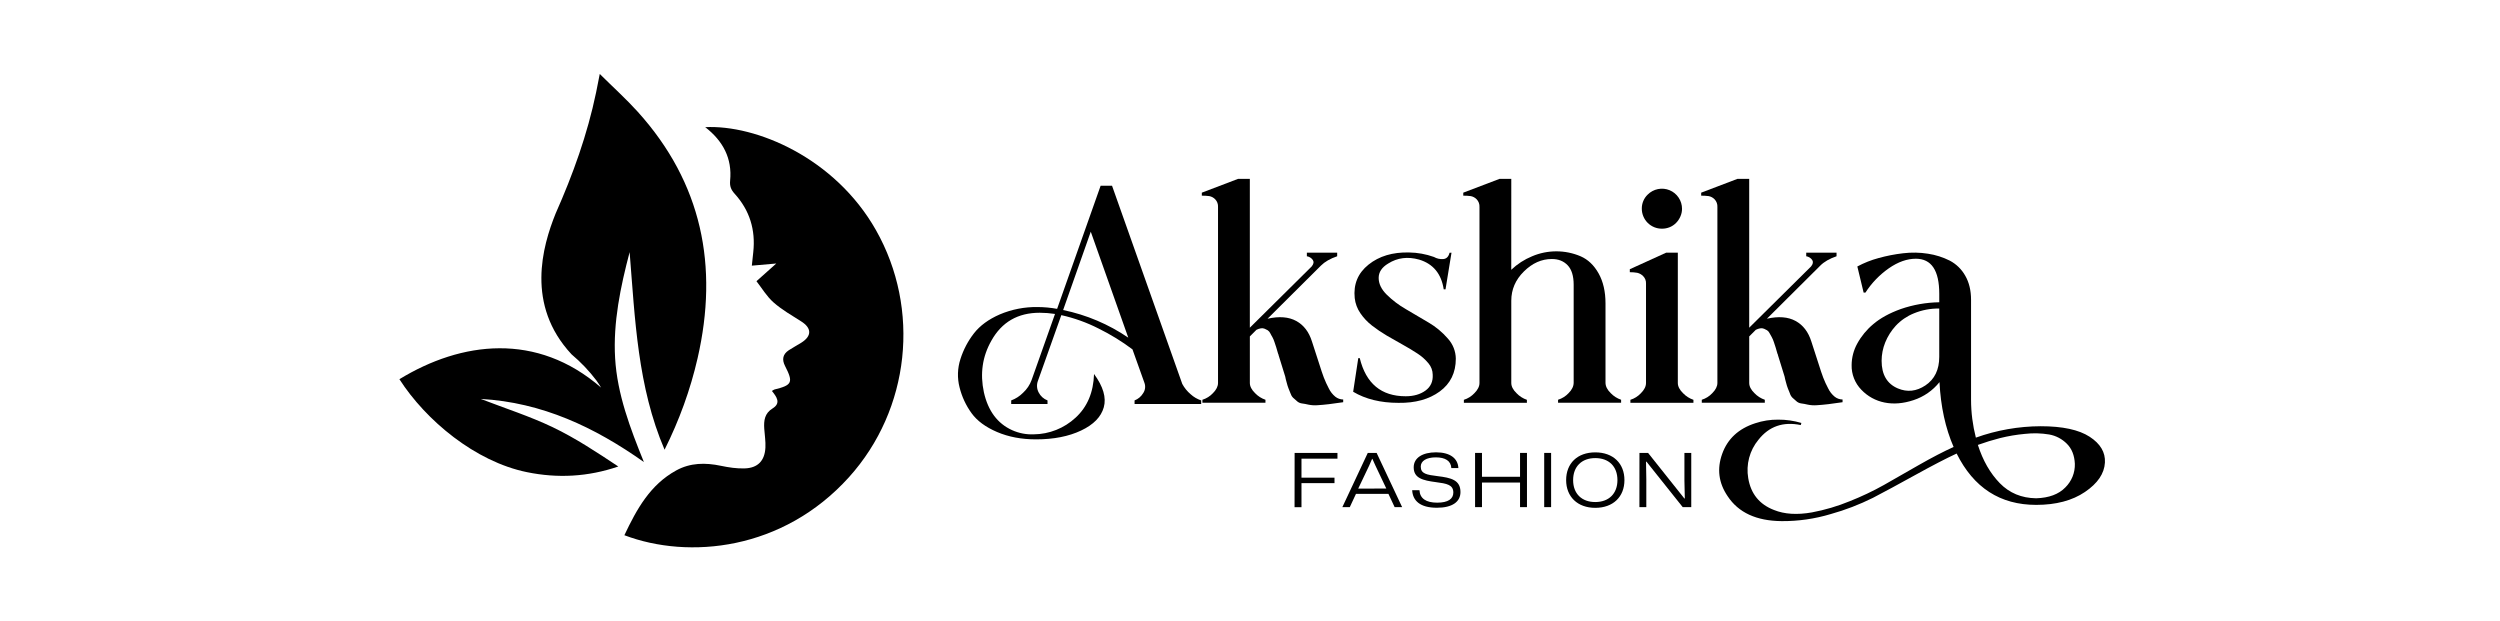 <svg xmlns="http://www.w3.org/2000/svg" width="169" height="42" viewBox="0 0 169 42" fill="none"><path d="M76.555 23.617C75.836 23.077 75.068 22.605 74.261 22.207C73.464 21.801 72.618 21.498 71.745 21.304L70.163 25.749C70.115 25.875 70.095 26.01 70.104 26.145C70.113 26.28 70.15 26.411 70.214 26.531C70.339 26.778 70.552 26.97 70.812 27.068V27.312H68.357V27.068C68.659 26.958 68.933 26.781 69.159 26.551C69.418 26.314 69.616 26.018 69.737 25.688L71.319 21.223C70.977 21.17 70.631 21.143 70.285 21.142C68.808 21.142 67.719 21.771 67.017 23.03C66.41 24.098 66.241 25.262 66.511 26.52C66.794 27.778 67.43 28.631 68.418 29.078C68.876 29.285 69.376 29.382 69.879 29.361C70.93 29.352 71.939 28.95 72.709 28.235C73.501 27.511 73.917 26.526 73.957 25.281C74.579 26.133 74.798 26.884 74.616 27.533C74.434 28.183 73.923 28.706 73.084 29.103C72.245 29.501 71.23 29.701 70.038 29.701C69.054 29.701 68.175 29.535 67.4 29.203C66.626 28.872 66.052 28.448 65.677 27.931C65.297 27.407 65.022 26.814 64.866 26.185C64.703 25.553 64.724 24.888 64.927 24.268C65.126 23.64 65.435 23.052 65.84 22.532C66.246 22.012 66.828 21.585 67.585 21.254C68.394 20.912 69.264 20.742 70.142 20.756C70.584 20.758 71.025 20.799 71.461 20.878L74.402 12.557H75.174L79.921 25.952C80.064 26.219 80.257 26.457 80.489 26.652C80.694 26.84 80.936 26.981 81.2 27.068V27.312H76.697V27.068C76.939 26.975 77.143 26.804 77.276 26.581C77.345 26.482 77.389 26.367 77.405 26.247C77.421 26.127 77.408 26.005 77.368 25.891L76.555 23.617ZM76.272 22.826L73.736 15.662L71.868 20.958C73.445 21.283 74.942 21.918 76.272 22.826Z" fill="black"></path><path d="M83.697 12.09H84.489V22.153L88.668 18.014C88.803 17.851 88.83 17.706 88.749 17.577C88.703 17.509 88.642 17.452 88.573 17.408C88.503 17.364 88.425 17.335 88.344 17.323V17.079H90.393V17.323C89.92 17.485 89.555 17.695 89.297 17.953L85.686 21.545C86.47 21.369 87.116 21.42 87.624 21.697C88.132 21.974 88.487 22.438 88.689 23.087L89.176 24.588C89.299 24.982 89.404 25.293 89.491 25.523C89.588 25.773 89.7 26.016 89.825 26.253C89.931 26.473 90.083 26.667 90.272 26.821C90.422 26.939 90.608 27.004 90.8 27.005V27.19C90.447 27.244 90.126 27.288 89.835 27.322C89.545 27.356 89.285 27.38 89.055 27.393C88.851 27.408 88.646 27.395 88.445 27.353C88.298 27.317 88.15 27.29 88 27.271C87.869 27.254 87.747 27.193 87.654 27.099C87.577 27.023 87.496 26.952 87.411 26.885C87.331 26.803 87.272 26.702 87.238 26.592C87.178 26.436 87.134 26.328 87.107 26.267C87.058 26.141 87.018 26.012 86.985 25.881C86.931 25.685 86.893 25.547 86.884 25.466L86.437 24.024C86.432 23.982 86.418 23.94 86.397 23.903C86.342 23.718 86.304 23.575 86.275 23.486C86.245 23.398 86.207 23.277 86.153 23.117C86.116 23.001 86.069 22.889 86.011 22.783C85.971 22.715 85.918 22.63 85.87 22.529C85.832 22.447 85.772 22.376 85.697 22.326C85.636 22.293 85.568 22.258 85.494 22.224C85.414 22.19 85.326 22.18 85.24 22.194C85.134 22.212 85.031 22.246 84.935 22.295L84.49 22.742V25.887C84.49 26.118 84.608 26.348 84.844 26.578C85.038 26.781 85.278 26.934 85.545 27.024V27.227H81.283V27.024C81.555 26.939 81.8 26.786 81.994 26.578C82.224 26.348 82.338 26.118 82.338 25.887V13.998C82.345 13.901 82.331 13.804 82.298 13.713C82.265 13.622 82.213 13.539 82.146 13.47C82.039 13.36 81.901 13.286 81.75 13.257C81.582 13.235 81.412 13.225 81.243 13.227V13.024L83.697 12.09Z" fill="black"></path><path d="M98.122 17.082L97.717 19.558H97.595C97.433 18.503 96.879 17.833 95.934 17.549C95.164 17.333 94.467 17.421 93.844 17.813C93.414 18.07 93.198 18.395 93.198 18.787C93.198 19.18 93.378 19.555 93.737 19.913C94.125 20.296 94.562 20.627 95.035 20.898L96.567 21.801C97.06 22.088 97.502 22.455 97.875 22.887C98.215 23.259 98.407 23.743 98.413 24.247C98.413 25.194 98.051 25.933 97.328 26.463C96.604 26.992 95.674 27.25 94.538 27.233C93.334 27.233 92.313 26.983 91.474 26.483L91.819 24.21H91.92C92.339 25.928 93.374 26.787 95.025 26.787C95.566 26.787 96.012 26.658 96.364 26.402C96.716 26.145 96.878 25.787 96.851 25.326C96.848 25.047 96.747 24.778 96.567 24.564C96.356 24.308 96.107 24.086 95.829 23.905C95.521 23.702 95.19 23.503 94.835 23.306C94.48 23.11 94.118 22.904 93.749 22.688C93.4 22.483 93.065 22.256 92.745 22.007C92.443 21.773 92.179 21.493 91.963 21.176C91.752 20.872 91.62 20.52 91.579 20.152C91.483 19.218 91.794 18.464 92.512 17.889C93.229 17.314 94.142 17.04 95.251 17.067C95.825 17.074 96.394 17.177 96.935 17.371C97.122 17.479 97.338 17.529 97.554 17.513C97.777 17.5 97.922 17.358 97.99 17.087L98.122 17.082Z" fill="black"></path><path d="M102.161 18.238C102.569 17.848 103.048 17.538 103.571 17.324C104.089 17.103 104.646 16.99 105.209 16.99C105.772 16.99 106.329 17.103 106.847 17.324C107.348 17.541 107.753 17.927 108.065 18.481C108.376 19.035 108.532 19.712 108.532 20.512V25.866C108.532 26.112 108.65 26.349 108.886 26.577C109.08 26.78 109.32 26.933 109.587 27.023V27.226H105.325V27.023C105.597 26.938 105.842 26.785 106.036 26.577C106.265 26.348 106.38 26.111 106.38 25.866V19.253C106.38 18.658 106.245 18.218 105.975 17.934C105.705 17.65 105.347 17.508 104.903 17.509C104.212 17.509 103.583 17.789 103.015 18.351C102.447 18.912 102.163 19.572 102.163 20.33V25.89C102.163 26.121 102.282 26.351 102.519 26.581C102.712 26.784 102.952 26.937 103.218 27.027V27.23H98.958V27.027C99.229 26.942 99.474 26.788 99.668 26.581C99.898 26.351 100.013 26.121 100.013 25.89V13.998C100.019 13.901 100.005 13.804 99.972 13.713C99.939 13.622 99.887 13.539 99.82 13.47C99.713 13.36 99.575 13.286 99.424 13.257C99.256 13.235 99.087 13.225 98.917 13.227V13.024L101.372 12.09H102.163L102.161 18.238Z" fill="black"></path><path d="M113.421 17.082V25.89C113.421 26.121 113.539 26.351 113.776 26.581C113.97 26.784 114.21 26.937 114.476 27.027V27.23H110.215V27.027C110.487 26.942 110.731 26.789 110.925 26.581C111.155 26.351 111.27 26.121 111.27 25.89V19.173C111.276 19.08 111.261 18.986 111.228 18.899C111.195 18.811 111.143 18.732 111.077 18.666C110.969 18.555 110.833 18.478 110.682 18.442C110.515 18.413 110.345 18.399 110.175 18.401V18.199L112.63 17.082H113.421ZM113.705 14.12C113.704 14.298 113.666 14.475 113.593 14.638C113.523 14.8 113.423 14.948 113.299 15.073C113.177 15.195 113.033 15.292 112.874 15.358C112.706 15.426 112.527 15.461 112.346 15.459C112.168 15.46 111.991 15.426 111.827 15.359C111.662 15.291 111.512 15.192 111.386 15.067C111.259 14.941 111.159 14.792 111.091 14.628C111.022 14.464 110.986 14.288 110.986 14.11C110.983 13.932 111.017 13.756 111.085 13.592C111.153 13.428 111.254 13.279 111.382 13.156C111.572 12.965 111.815 12.835 112.079 12.782C112.343 12.729 112.617 12.756 112.866 12.859C113.115 12.962 113.328 13.137 113.477 13.362C113.627 13.586 113.706 13.85 113.705 14.12Z" fill="black"></path><path d="M117.455 12.09H118.246V22.153L122.426 18.014C122.56 17.851 122.587 17.706 122.507 17.577C122.46 17.509 122.4 17.451 122.33 17.408C122.26 17.364 122.182 17.335 122.101 17.323V17.079H124.15V17.323C123.677 17.485 123.311 17.695 123.054 17.953L119.443 21.545C120.227 21.369 120.873 21.42 121.381 21.697C121.889 21.974 122.244 22.438 122.447 23.087L122.933 24.588C123.056 24.982 123.161 25.293 123.248 25.523C123.345 25.773 123.457 26.017 123.583 26.253C123.688 26.473 123.84 26.667 124.029 26.821C124.179 26.939 124.365 27.004 124.557 27.006V27.19C124.205 27.244 123.884 27.288 123.593 27.322C123.302 27.356 123.042 27.38 122.811 27.393C122.608 27.408 122.403 27.395 122.203 27.353C122.056 27.317 121.907 27.29 121.757 27.271C121.626 27.253 121.504 27.193 121.411 27.099C121.303 26.997 121.222 26.926 121.169 26.885C121.088 26.803 121.029 26.702 120.996 26.592C120.935 26.436 120.891 26.328 120.864 26.267C120.815 26.141 120.774 26.012 120.742 25.881C120.688 25.685 120.65 25.547 120.641 25.466L120.194 24.024C120.189 23.981 120.175 23.94 120.153 23.903C120.1 23.718 120.061 23.575 120.032 23.486C120.004 23.398 119.964 23.277 119.911 23.117C119.874 23.001 119.826 22.89 119.768 22.783C119.728 22.715 119.676 22.63 119.626 22.529C119.589 22.447 119.529 22.376 119.454 22.326C119.393 22.293 119.325 22.258 119.251 22.224C119.171 22.19 119.083 22.18 118.997 22.194C118.891 22.212 118.789 22.246 118.693 22.295L118.247 22.742V25.887C118.247 26.118 118.365 26.348 118.602 26.578C118.795 26.781 119.036 26.934 119.301 27.024V27.227H115.041V27.024C115.312 26.939 115.557 26.786 115.751 26.578C115.98 26.348 116.095 26.118 116.096 25.887V13.998C116.102 13.901 116.089 13.804 116.055 13.713C116.022 13.622 115.97 13.539 115.903 13.47C115.796 13.36 115.658 13.286 115.507 13.257C115.339 13.235 115.17 13.225 115 13.227V13.024L117.455 12.09Z" fill="black"></path><path d="M133.243 20.269V27.027C133.245 27.889 133.354 28.748 133.568 29.584C134.974 29.079 136.457 28.819 137.951 28.813C139.428 28.813 140.53 29.05 141.258 29.523C141.986 29.996 142.331 30.578 142.293 31.269C142.252 32.013 141.802 32.676 140.943 33.257C140.084 33.839 138.985 34.13 137.646 34.13C135.212 34.13 133.419 32.973 132.269 30.659C131.566 30.984 130.639 31.465 129.489 32.1C128.339 32.736 127.379 33.255 126.609 33.655C125.695 34.11 124.741 34.477 123.758 34.751C122.682 35.075 121.564 35.236 120.441 35.228C118.736 35.214 117.519 34.653 116.789 33.544C116.179 32.65 116.056 31.697 116.419 30.682C116.782 29.667 117.526 28.977 118.651 28.612C119.152 28.445 119.676 28.363 120.204 28.368C120.735 28.364 121.263 28.44 121.773 28.591L121.732 28.734C120.541 28.487 119.588 28.819 118.871 29.728C118.575 30.085 118.36 30.503 118.241 30.951C118.122 31.4 118.102 31.869 118.181 32.326C118.357 33.381 118.938 34.098 119.926 34.477C120.63 34.761 121.482 34.815 122.482 34.639C123.362 34.474 124.222 34.22 125.049 33.879C125.842 33.565 126.613 33.199 127.356 32.783C128.006 32.41 128.787 31.963 129.7 31.443C130.612 30.923 131.4 30.514 132.064 30.215C131.51 28.943 131.192 27.482 131.11 25.831C130.657 26.399 130.047 26.823 129.356 27.049C128.659 27.28 128.006 27.334 127.398 27.211C126.798 27.093 126.25 26.792 125.829 26.349C125.613 26.128 125.443 25.866 125.33 25.578C125.217 25.291 125.162 24.983 125.17 24.674C125.174 24.17 125.303 23.675 125.546 23.233C125.821 22.729 126.189 22.282 126.631 21.914C127.104 21.509 127.726 21.167 128.497 20.889C129.333 20.601 130.21 20.447 131.094 20.433V19.864C131.094 18.282 130.567 17.491 129.512 17.49C128.917 17.49 128.308 17.705 127.686 18.136C127.057 18.576 126.519 19.134 126.103 19.779H125.981L125.556 18.014C126.009 17.771 126.489 17.58 126.986 17.446C127.531 17.295 128.086 17.186 128.648 17.121C129.208 17.053 129.775 17.063 130.332 17.151C130.844 17.228 131.341 17.386 131.803 17.618C132.242 17.849 132.605 18.201 132.848 18.634C133.111 19.088 133.243 19.633 133.243 20.269ZM127.197 24.388C127.197 25.322 127.562 25.945 128.292 26.256C128.928 26.526 129.55 26.458 130.159 26.053C130.782 25.634 131.093 24.991 131.093 24.125V20.857C130.505 20.848 129.922 20.958 129.379 21.182C128.913 21.37 128.494 21.657 128.151 22.024C127.849 22.354 127.608 22.735 127.44 23.15C127.281 23.543 127.198 23.964 127.197 24.388ZM137.646 33.684C138.512 33.656 139.167 33.412 139.614 32.953C139.826 32.744 139.993 32.495 140.105 32.219C140.216 31.943 140.269 31.647 140.26 31.35C140.233 30.781 140.053 30.331 139.722 30C139.397 29.672 138.978 29.451 138.522 29.371C137.982 29.281 137.432 29.267 136.889 29.33C136.321 29.382 135.758 29.477 135.205 29.614C134.704 29.742 134.203 29.896 133.704 30.076C134.041 31.131 134.535 31.992 135.185 32.661C135.835 33.329 136.655 33.67 137.646 33.684Z" fill="black"></path><path d="M87.516 30.617H90.412V31.004H87.98V32.291H90.212V32.661H87.98V34.285H87.512L87.516 30.617Z" fill="black"></path><path d="M92.462 30.617H93.06L94.784 34.282H94.277L93.859 33.387H91.663L91.246 34.282H90.743L92.462 30.617ZM93.714 33.025L92.975 31.466L92.774 31.019H92.754L92.553 31.481L91.815 33.03L93.714 33.025Z" fill="black"></path><path d="M95.463 33.136H95.955C95.985 33.698 96.402 33.98 97.154 33.98C97.893 33.98 98.245 33.724 98.245 33.296C98.245 32.764 97.793 32.688 97.064 32.592C96.184 32.477 95.566 32.326 95.566 31.592C95.566 30.946 96.164 30.577 97.079 30.577C98.024 30.577 98.555 30.984 98.587 31.642H98.11C98.084 31.149 97.692 30.918 97.058 30.918C96.424 30.918 96.043 31.159 96.043 31.541C96.043 32.029 96.441 32.095 97.189 32.188C98.084 32.297 98.728 32.444 98.728 33.263C98.728 33.917 98.18 34.324 97.14 34.324C95.99 34.327 95.498 33.839 95.463 33.136Z" fill="black"></path><path d="M99.715 30.617H100.182V32.23H102.755V30.617H103.223V34.282H102.755V32.62H100.182V34.282H99.715V30.617Z" fill="black"></path><path d="M104.388 30.617H104.855V34.282H104.388V30.617Z" fill="black"></path><path d="M105.871 32.455C105.871 31.324 106.63 30.58 107.841 30.58C109.052 30.58 109.812 31.329 109.812 32.455C109.812 33.581 109.048 34.33 107.841 34.33C106.635 34.33 105.871 33.573 105.871 32.455ZM109.339 32.455C109.339 31.532 108.762 30.967 107.841 30.967C106.921 30.967 106.343 31.54 106.343 32.455C106.343 33.37 106.922 33.938 107.841 33.938C108.761 33.938 109.339 33.363 109.339 32.455Z" fill="black"></path><path d="M110.827 30.617H111.41L113.863 33.698H113.893L113.867 32.472V30.617H114.329V34.282H113.751L111.303 31.21H111.271L111.291 32.392V34.282H110.824L110.827 30.617Z" fill="black"></path><path d="M47.673 8.596C51.096 8.423 56.436 10.653 59.213 15.553C62.237 20.89 61.527 27.672 57.39 32.259C52.924 37.208 46.56 37.832 42.208 36.181C43.047 34.405 43.958 32.763 45.715 31.8C46.67 31.278 47.682 31.268 48.727 31.487C49.256 31.598 49.806 31.683 50.343 31.664C51.23 31.636 51.696 31.146 51.742 30.257C51.765 29.832 51.69 29.402 51.663 28.974C51.629 28.427 51.684 27.943 52.23 27.607C52.814 27.247 52.496 26.817 52.18 26.429C52.264 26.381 52.307 26.341 52.357 26.329C53.551 26.038 53.64 25.852 53.07 24.742C52.845 24.303 52.915 23.946 53.323 23.675C53.598 23.492 53.894 23.341 54.174 23.163C54.889 22.71 54.874 22.179 54.164 21.728C53.525 21.321 52.855 20.94 52.29 20.442C51.825 20.031 51.495 19.466 51.137 19.009C51.656 18.547 52.066 18.18 52.476 17.813L50.824 17.958C50.869 17.54 50.894 17.293 50.921 17.046C51.084 15.543 50.68 14.217 49.663 13.098C49.424 12.835 49.32 12.593 49.356 12.218C49.505 10.707 48.874 9.526 47.673 8.596Z" fill="black"></path><path d="M40.544 5C41.472 5.919 42.339 6.7 43.117 7.562C47.455 12.373 48.585 17.984 47.158 24.212C46.667 26.353 45.921 28.404 44.925 30.4C43.099 26.134 42.929 21.578 42.563 17.043C41.947 19.383 41.44 21.794 41.582 24.212C41.725 26.651 42.602 28.951 43.527 31.234C40.204 28.884 36.653 27.201 32.498 26.967C34.158 27.609 35.814 28.137 37.366 28.88C38.906 29.617 40.342 30.57 41.797 31.535C39.749 32.237 37.7 32.344 35.618 31.917C32.125 31.204 28.785 28.416 27 25.634C31.191 23.074 36.288 22.428 40.636 26.203C40.531 26.043 40.435 25.877 40.321 25.725C39.821 25.061 39.256 24.475 38.637 23.953C35.527 20.617 36.668 16.65 37.56 14.434C38.731 11.796 39.706 9.09 40.297 6.247C40.371 5.892 40.439 5.534 40.544 5Z" fill="black"></path></svg>